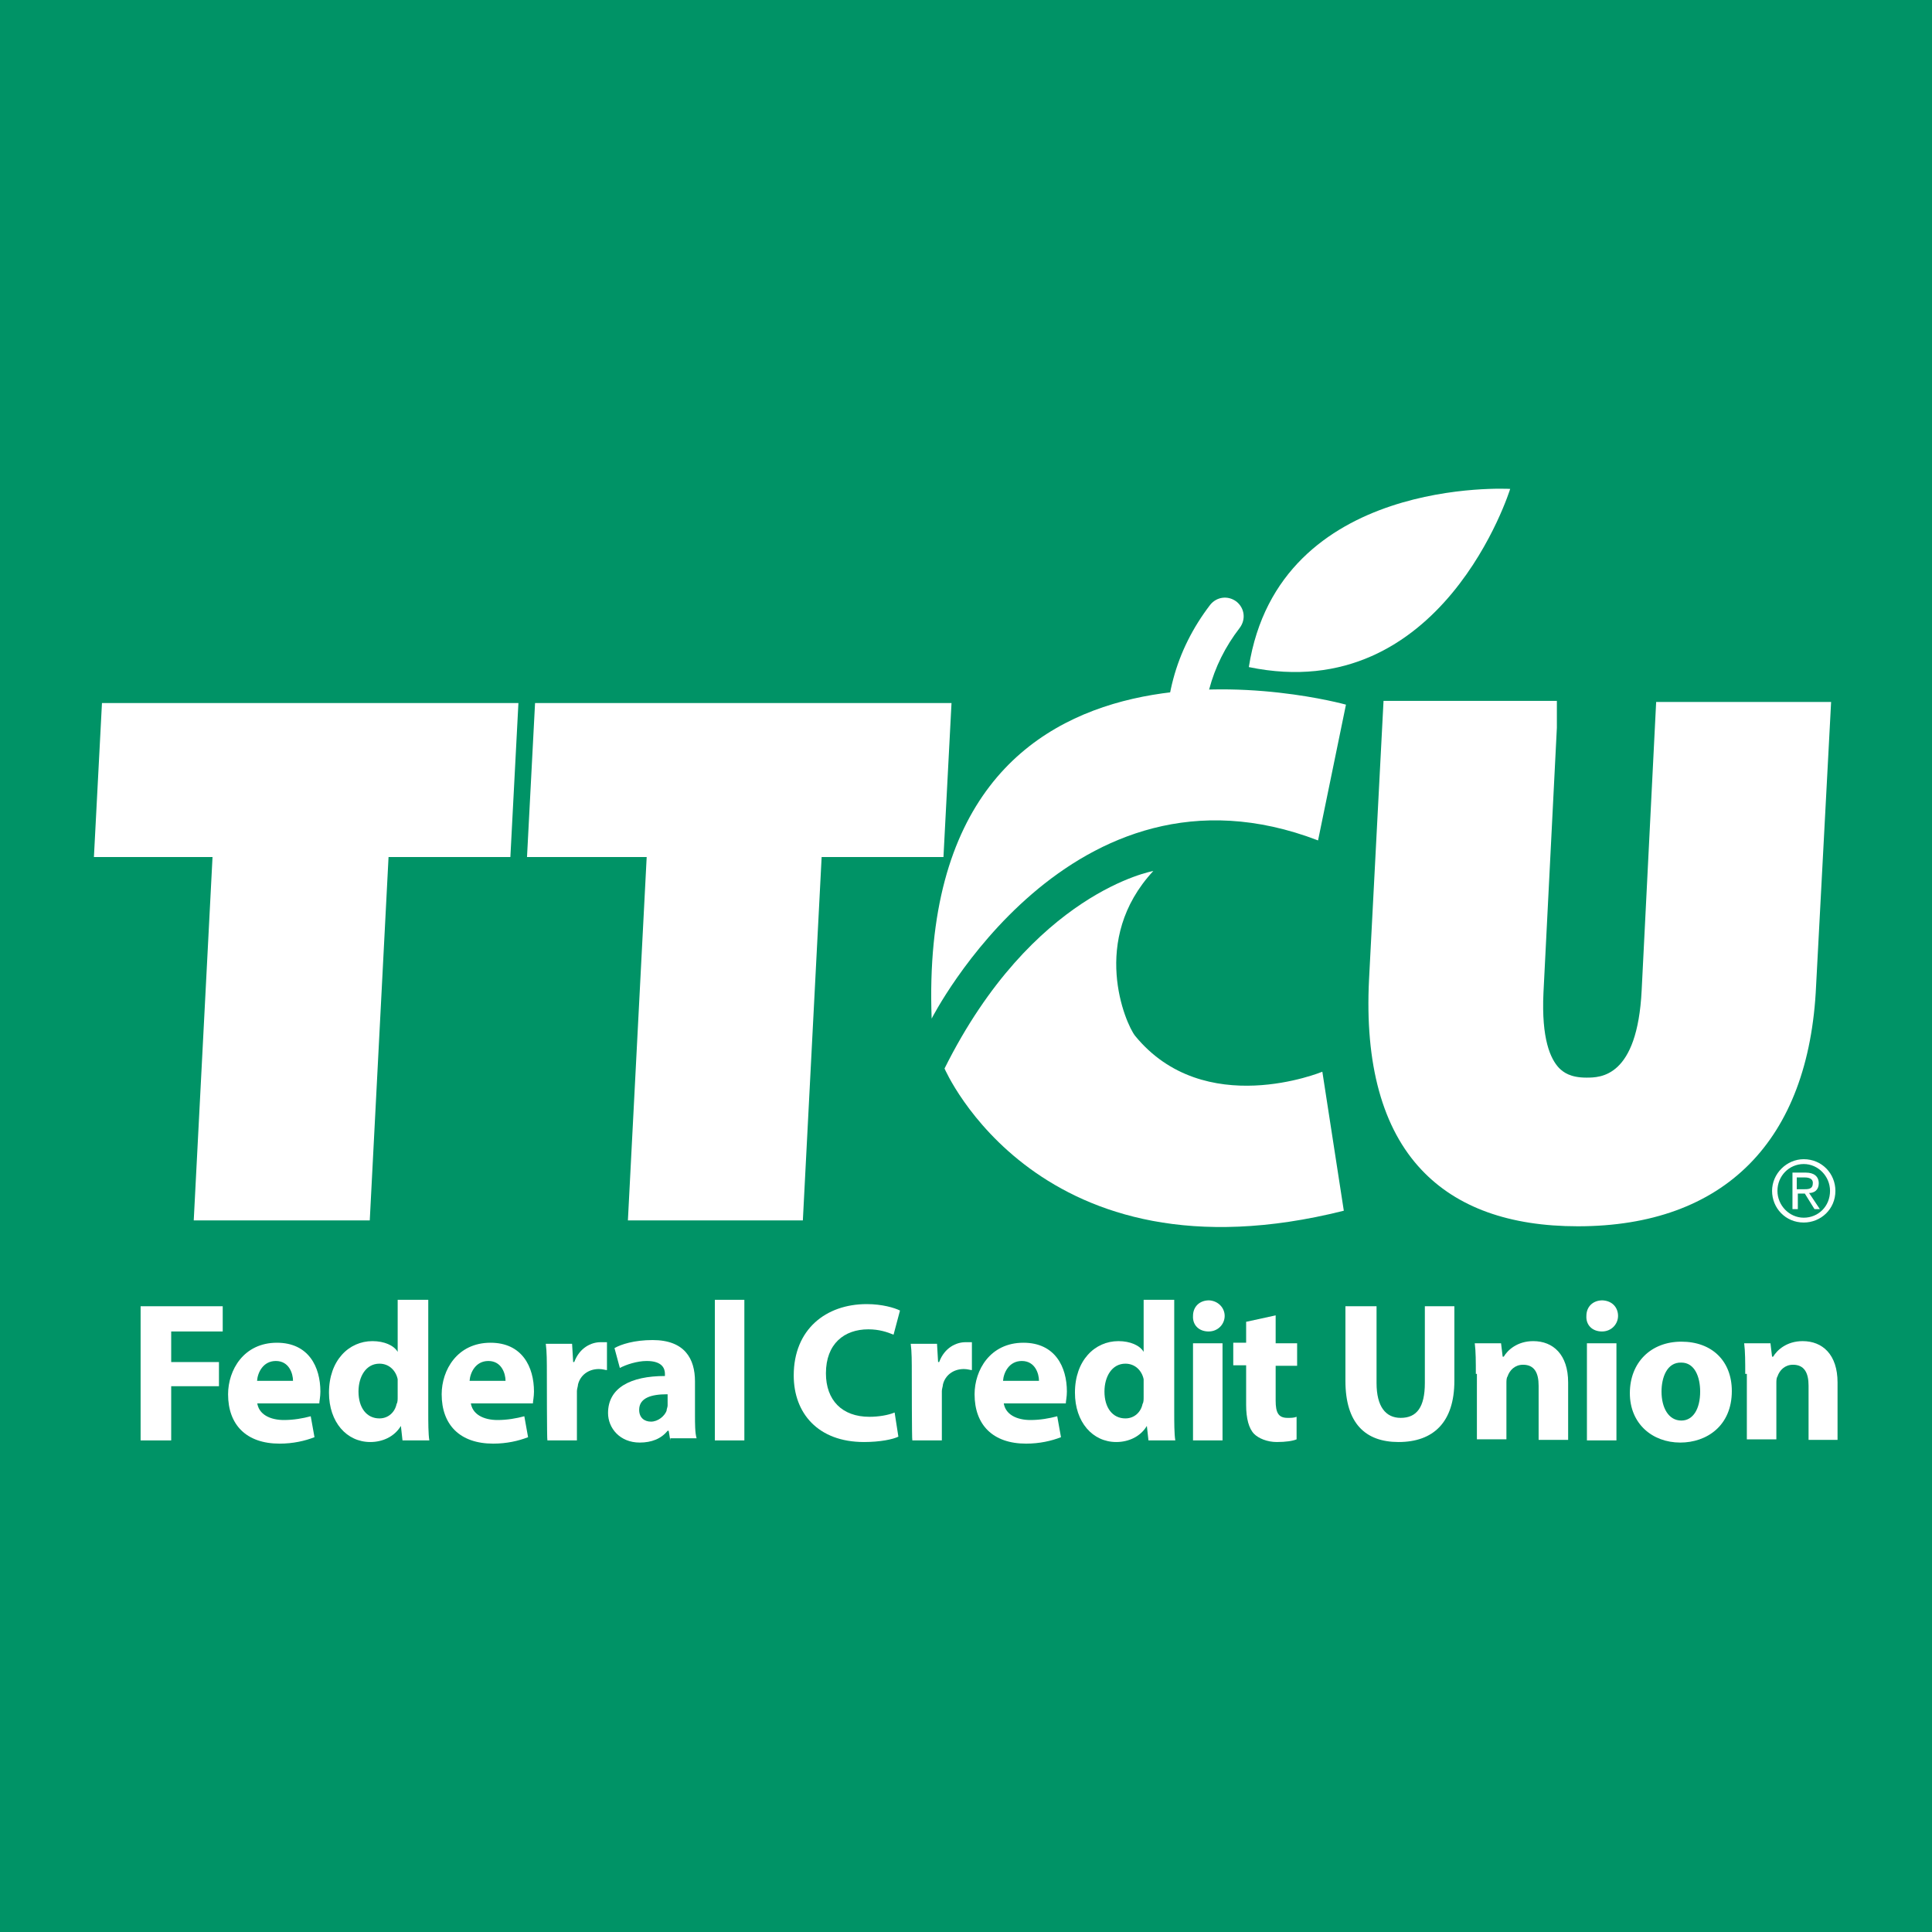 <?xml version="1.0" encoding="utf-8"?>
<!-- Generator: Adobe Illustrator 25.2.3, SVG Export Plug-In . SVG Version: 6.00 Build 0)  -->
<svg version="1.1" id="Layer_1" xmlns="http://www.w3.org/2000/svg" xmlns:xlink="http://www.w3.org/1999/xlink" x="0px" y="0px"
	 viewBox="0 0 360 360" style="enable-background:new 0 0 360 360;" xml:space="preserve">
<style type="text/css">
	.st0{fill:#009366;}
	.st1{fill:#FFFFFF;}
</style>
<rect class="st0" width="360" height="360"/>
<g>
	<g>
		<g>
			<path class="st1" d="M228.2,114.8c-5.2,6.7-8.6,15.6-7.2,27.2"/>
			<path class="st1" d="M221,145.5c-1.7,0-3.2-1.3-3.4-3.1c-1.3-11.3,1.4-21.2,7.9-29.7c1.2-1.5,3.3-1.8,4.9-0.6
				c1.5,1.2,1.8,3.3,0.6,4.9c-5.4,7-7.6,15.3-6.5,24.7c0.2,1.9-1.1,3.6-3,3.8C221.2,145.5,221.1,145.5,221,145.5z"/>
		</g>
		<path class="st1" d="M281.4,91.1c0,0-43.1-2.5-48.7,33.2C268.8,131.8,281.4,91.1,281.4,91.1z"/>
		<path class="st1" d="M173.6,189.8c0,0,25.9-50.9,72-33.2l5.2-25.3C250.8,131.3,170.6,108.9,173.6,189.8z"/>
		<path class="st1" d="M214.9,162.3c0,0-22.5,3.9-38.9,36.8c0,0,17.5,40.8,74.4,26.5l-4-25.9c0,0-22,9.1-34.9-6.7
			C209.7,190.7,203,175.1,214.9,162.3z"/>
	</g>
	<g>
		<g>
			<path class="st1" d="M44.5,155.1H22.4l1-19.5h68.3l-1,19.5H68l-3.5,67.7H41L44.5,155.1z"/>
			<path class="st1" d="M68.9,227.4H36.1l3.5-67.7H17.5L19,131h77.6l-1.5,28.7H72.4L68.9,227.4z M45.9,218.1h14.3l3.5-67.7h22.7
				l0.5-10.2H27.8l-0.5,10.2h22.2L45.9,218.1z"/>
		</g>
		<g>
			<path class="st1" d="M125.4,155.1h-22.3l1-19.5h68.3l-1,19.5h-22.7l-3.5,67.7h-23.3L125.4,155.1z"/>
			<path class="st1" d="M149.6,227.4H117l3.5-67.7H98.2l1.5-28.7h77.6l-1.5,28.7h-22.7L149.6,227.4z M126.8,218.1h14.1l3.5-67.7H167
				l0.5-10.2h-59.1l-0.5,10.2h22.3L126.8,218.1z"/>
		</g>
		<g>
			<path class="st1" d="M285.6,135.4l-2.5,49.4c-0.7,13.3,3.4,20.6,12.6,20.6s14.3-6.9,14.9-20.6l2.5-49.4h23.3l-2.5,48
				c-1.3,26.9-15.6,40.5-40,40.5c-23.8,0-35.8-13.1-34.2-41.1l2.5-47.5h23.3V135.4z"/>
			<path class="st1" d="M294,228.5c-12.7,0-22.5-3.5-29.1-10.5c-7.3-7.7-10.6-19.7-9.8-35.5l2.7-51.9h32.3l0,5l-2.5,49.4
				c-0.4,8.6,1.3,12.3,2.9,14c0.8,0.8,2.1,1.8,5.1,1.8c2.6,0,9.5,0,10.3-16.3l2.7-53.7h32.6l-2.8,52.9
				C337.1,212.6,321.3,228.5,294,228.5z M266.6,139.9l-2.3,43.1c-0.7,13.2,1.7,22.8,7.3,28.7c4.8,5.1,12.3,7.6,22.4,7.6
				c22.3,0,34.1-12.1,35.3-36.1l2.3-43.2h-14.1l-2.3,45c-1.1,21.8-12.7,25-19.6,25c-4.9,0-8.8-1.6-11.8-4.7
				c-4.1-4.3-5.9-11.3-5.4-20.8l2.3-44.7H266.6z"/>
		</g>
	</g>
	<g>
		<path class="st1" d="M26.2,243.4h15.3v4.7h-9.6v5.7h8.9v4.5h-8.9v10.1h-5.7V243.4z"/>
		<path class="st1" d="M47.9,261.2c0.2,2.4,2.5,3.4,5,3.4c1.8,0,3.5-0.3,5-0.7l0.7,3.9c-1.8,0.7-4,1.2-6.5,1.2
			c-6.2,0-9.6-3.5-9.6-9.2c0-4.5,2.9-9.6,9.1-9.6c5.9,0,8.1,4.5,8.1,9.1c0,1-0.2,1.8-0.2,2.2H47.9V261.2z M54.6,257.3
			c0-1.3-0.7-3.7-3.2-3.7c-2.4,0-3.4,2.2-3.5,3.7H54.6z"/>
		<path class="st1" d="M79.8,242.2V263c0,2,0,4.2,0.2,5.4h-5l-0.3-2.7l0,0c-1.2,2-3.4,3-5.7,3c-4.4,0-7.7-3.7-7.7-9.2
			c0-6,3.7-9.6,8.1-9.6c2.2,0,4,0.8,4.7,2l0,0v-9.7H79.8z M74.1,258c0-0.3,0-0.7,0-1c-0.3-1.5-1.5-2.9-3.4-2.9
			c-2.5,0-3.9,2.4-3.9,5.2c0,3,1.5,5,3.9,5c1.7,0,2.9-1.2,3.2-2.7c0.2-0.3,0.2-0.8,0.2-1.3V258z"/>
		<path class="st1" d="M87.7,261.2c0.2,2.4,2.5,3.4,5,3.4c1.8,0,3.5-0.3,5-0.7l0.7,3.9c-1.8,0.7-4,1.2-6.5,1.2
			c-6.2,0-9.6-3.5-9.6-9.2c0-4.5,2.9-9.6,9.1-9.6c5.9,0,8.1,4.5,8.1,9.1c0,1-0.2,1.8-0.2,2.2H87.7V261.2z M94.2,257.3
			c0-1.3-0.7-3.7-3.2-3.7c-2.4,0-3.4,2.2-3.5,3.7H94.2z"/>
		<path class="st1" d="M101.9,256.3c0-2.7,0-4.4-0.2-5.9h4.9l0.2,3.4h0.2c1-2.7,3.2-3.7,4.9-3.7c0.5,0,0.8,0,1.2,0v5.2
			c-0.3,0-0.8-0.2-1.5-0.2c-2,0-3.5,1.2-3.9,2.9c0,0.3-0.2,0.8-0.2,1.2v9.2h-5.5C101.9,268.4,101.9,256.3,101.9,256.3z"/>
		<path class="st1" d="M124.9,268.4l-0.3-1.8h-0.2c-1.2,1.5-3,2.2-5.2,2.2c-3.7,0-5.9-2.7-5.9-5.5c0-4.7,4.2-6.9,10.6-6.9V256
			c0-1-0.5-2.4-3.4-2.4c-1.8,0-3.9,0.7-5,1.3l-1-3.7c1.2-0.7,3.7-1.5,7.1-1.5c6,0,7.9,3.5,7.9,7.7v6.2c0,1.7,0,3.4,0.3,4.4h-4.9
			V268.4z M124.3,259.8c-3,0-5.2,0.7-5.2,2.9c0,1.5,1,2.2,2.2,2.2c1.3,0,2.5-1,2.9-2c0-0.3,0.2-0.7,0.2-1V259.8z"/>
		<path class="st1" d="M133.2,242.2h5.5v26.2h-5.5V242.2z"/>
		<path class="st1" d="M167.4,267.7c-1,0.5-3.4,1-6.4,1c-8.6,0-13.1-5.4-13.1-12.4c0-8.6,6-13.3,13.6-13.3c2.9,0,5.2,0.7,6.2,1.2
			l-1.2,4.5c-1.2-0.5-2.7-1-4.7-1c-4.5,0-7.9,2.7-7.9,8.2c0,5,3,8.1,8.1,8.1c1.7,0,3.5-0.3,4.7-0.8L167.4,267.7z"/>
		<path class="st1" d="M169.9,256.3c0-2.7,0-4.4-0.2-5.9h4.9l0.2,3.4h0.2c1-2.7,3.2-3.7,4.9-3.7c0.5,0,0.8,0,1.2,0v5.2
			c-0.3,0-0.8-0.2-1.5-0.2c-2,0-3.5,1.2-3.9,2.9c0,0.3-0.2,0.8-0.2,1.2v9.2h-5.5C169.9,268.4,169.9,256.3,169.9,256.3z"/>
		<path class="st1" d="M187,261.2c0.2,2.4,2.5,3.4,5,3.4c1.8,0,3.5-0.3,5-0.7l0.7,3.9c-1.8,0.7-4,1.2-6.5,1.2
			c-6.2,0-9.6-3.5-9.6-9.2c0-4.5,2.9-9.6,9.1-9.6c5.9,0,8.1,4.5,8.1,9.1c0,1-0.2,1.8-0.2,2.2H187V261.2z M193.6,257.3
			c0-1.3-0.7-3.7-3.2-3.7c-2.4,0-3.4,2.2-3.5,3.7H193.6z"/>
		<path class="st1" d="M218.8,242.2V263c0,2,0,4.2,0.2,5.4h-5l-0.3-2.7l0,0c-1.2,2-3.4,3-5.7,3c-4.4,0-7.7-3.7-7.7-9.2
			c0-6,3.7-9.6,8.1-9.6c2.2,0,4,0.8,4.7,2l0,0v-9.7H218.8z M213.1,258c0-0.3,0-0.7,0-1c-0.3-1.5-1.5-2.9-3.4-2.9
			c-2.5,0-3.9,2.4-3.9,5.2c0,3,1.5,5,3.9,5c1.7,0,2.9-1.2,3.2-2.7c0.2-0.3,0.2-0.8,0.2-1.3V258z"/>
		<path class="st1" d="M228.2,245.2c0,1.5-1.2,2.9-3,2.9c-1.8,0-3-1.2-2.9-2.9c0-1.7,1.2-2.9,3-2.9
			C227,242.4,228.2,243.7,228.2,245.2z M222.3,268.4v-18.1h5.5v18.1C227.8,268.4,222.3,268.4,222.3,268.4z"/>
		<path class="st1" d="M237.7,245.1v5.2h4v4.2h-4v6.5c0,2.2,0.5,3.2,2.2,3.2c0.7,0,1.2,0,1.7-0.2v4.2c-0.7,0.3-2,0.5-3.7,0.5
			c-1.8,0-3.4-0.7-4.2-1.5c-1-1-1.5-2.9-1.5-5.4v-7.4h-2.4v-4.2h2.4v-3.9L237.7,245.1z"/>
		<path class="st1" d="M256.5,243.4v14.3c0,4.4,1.7,6.5,4.5,6.5c3,0,4.5-2,4.5-6.5v-14.3h5.5v13.9c0,7.7-3.9,11.4-10.4,11.4
			c-6.2,0-9.9-3.5-9.9-11.4v-13.9H256.5z"/>
		<path class="st1" d="M275,256c0-2.2,0-4.2-0.2-5.7h4.9l0.3,2.5h0.2c0.7-1.2,2.5-2.9,5.5-2.9c3.7,0,6.5,2.5,6.5,7.7v10.7h-5.5
			v-10.1c0-2.4-0.8-3.9-2.9-3.9c-1.5,0-2.5,1-2.9,2.2c-0.2,0.3-0.2,0.8-0.2,1.3v10.4h-5.5V256H275z"/>
		<path class="st1" d="M301.5,245.2c0,1.5-1.2,2.9-3,2.9c-1.8,0-3-1.2-2.9-2.9c0-1.7,1.2-2.9,3-2.9
			C300.5,242.4,301.5,243.7,301.5,245.2z M295.7,268.4v-18.1h5.5v18.1C301.2,268.4,295.7,268.4,295.7,268.4z"/>
		<path class="st1" d="M322.7,259.2c0,6.5-4.7,9.6-9.6,9.6c-5.2,0-9.4-3.5-9.4-9.2c0-5.7,3.9-9.6,9.6-9.6S322.7,253.6,322.7,259.2z
			 M309.6,259.3c0,3,1.3,5.4,3.7,5.4c2.2,0,3.5-2.2,3.5-5.4c0-2.7-1-5.4-3.5-5.4C310.6,253.8,309.6,256.7,309.6,259.3z"/>
		<path class="st1" d="M325.2,256c0-2.2,0-4.2-0.2-5.7h4.9l0.3,2.5h0.2c0.7-1.2,2.5-2.9,5.5-2.9c3.7,0,6.5,2.5,6.5,7.7v10.7H337
			v-10.1c0-2.4-0.8-3.9-2.9-3.9c-1.5,0-2.5,1-2.9,2.2c-0.2,0.3-0.2,0.8-0.2,1.3v10.4h-5.5V256H325.2z"/>
	</g>
	<path class="st1" d="M336.1,216c3.4,0,5.9,2.7,5.9,5.9c0,3.4-2.7,5.9-5.9,5.9c-3.4,0-5.9-2.7-5.9-5.9
		C330.2,218.7,332.9,216,336.1,216 M341,221.9c0-2.7-2.2-5-4.9-5s-4.9,2.2-4.9,5c0,2.7,2.2,5,4.9,5C338.8,226.9,341,224.8,341,221.9
		 M333.8,218.5h2.7c1.5,0,2.4,0.7,2.4,2c0,1.2-0.8,1.8-1.8,1.8l2,3h-1l-1.8-2.9h-1.3v2.9h-1V218.5z M336,221.6c1,0,1.8,0,1.8-1.2
		c0-0.8-0.8-1-1.5-1h-1.5v2.2C334.8,221.6,336,221.6,336,221.6z"/>
</g>
</svg>
